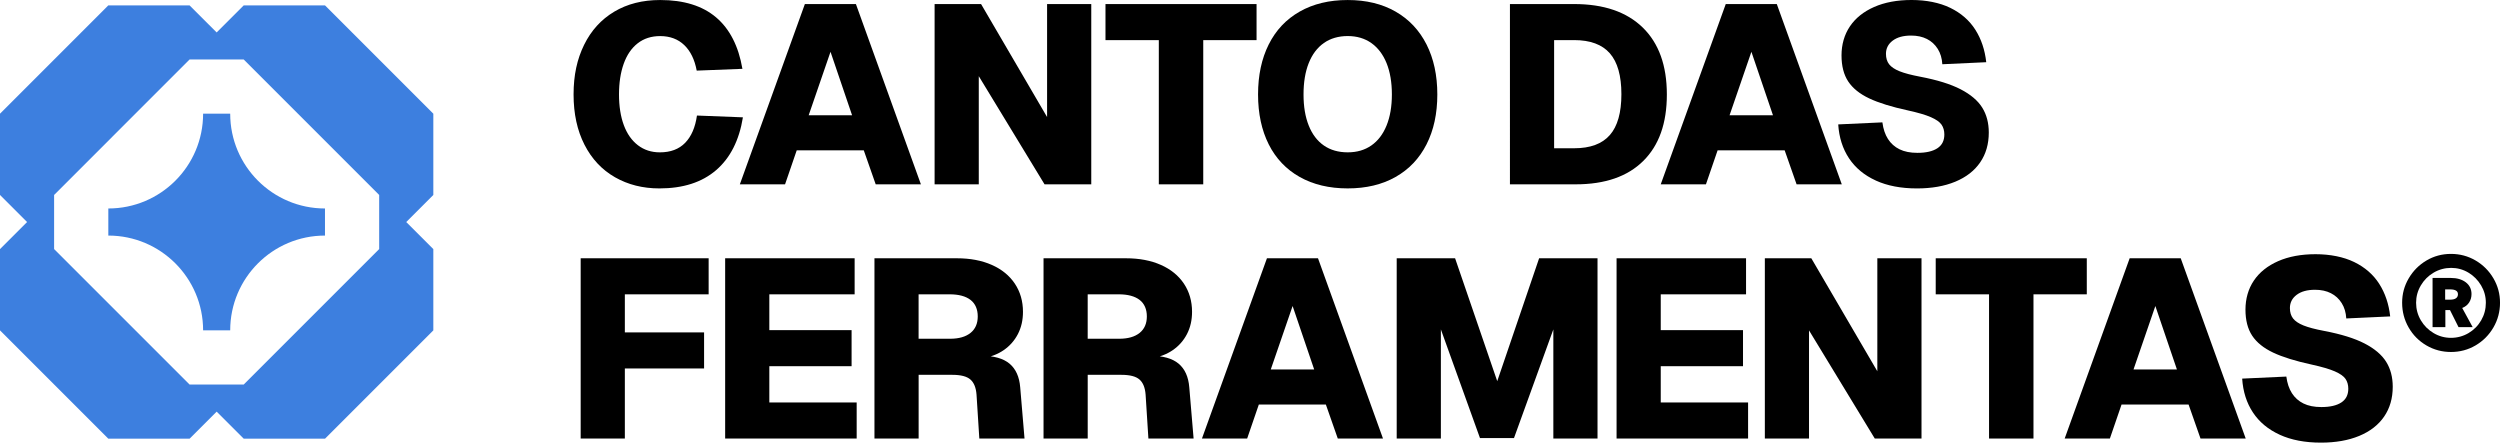 <svg xmlns="http://www.w3.org/2000/svg" id="Camada_2" width="1387.06" height="245.57" viewBox="0 0 1387.06 245.57"><g id="Camada_1-2"><path d="M180.31,115.67v15.03h0c-29.04,0-52.59,23.55-52.59,52.59h0s-15.03,0-15.03,0h0c0-29.04-23.55-52.59-52.59-52.59h0v-15.03h0c29.04,0,52.59-23.55,52.59-52.59h0s15.03,0,15.03,0h0c0,29.04,23.55,52.59,52.59,52.59h0Z" style="fill:#3d7fdf;"></path><path d="M240.41,63.08c-23.47-23.47-36.63-36.63-60.1-60.1h-45.08l-15.03,15.02-15.03-15.02h-45.08C36.63,26.45,23.47,39.61,0,63.08v45.08l15.03,15.03-15.03,15.02v45.09c23.47,23.47,36.63,36.63,60.1,60.1h45.08l15.03-15.02,15.03,15.02h45.08c23.47-23.47,36.63-36.63,60.1-60.1v-45.09l-15.03-15.02,15.03-15.03v-45.08ZM210.38,138.19l-75.17,75.17h-30.02L30.02,138.19v-30.02L105.19,33h30.02l75.17,75.17v30.02Z" style="fill:#3d7fdf;"></path><path d="M341.19,98.33c-7.23-4.13-12.87-10.14-16.9-18.03-4.04-7.89-6.06-17.19-6.06-27.89s1.95-19.6,5.85-27.54c3.9-7.93,9.46-14.06,16.69-18.38,7.23-4.32,15.73-6.48,25.5-6.48,13.15,0,23.5,3.22,31.06,9.65,7.56,6.43,12.42,15.94,14.58,28.53l-25.36.99c-1.13-6.1-3.43-10.82-6.9-14.16-3.47-3.33-7.94-5-13.38-5-4.88,0-9.04,1.34-12.47,4.01-3.43,2.68-6.01,6.46-7.75,11.34-1.74,4.88-2.61,10.57-2.61,17.04s.89,12.26,2.68,17.05c1.78,4.79,4.39,8.5,7.82,11.13,3.43,2.63,7.49,3.94,12.18,3.94,5.92,0,10.59-1.76,14.02-5.28,3.43-3.52,5.61-8.57,6.55-15.14l25.5.99c-2.07,12.77-7.02,22.54-14.86,29.3-7.84,6.76-18.34,10.14-31.48,10.14-9.21,0-17.42-2.07-24.65-6.2Z"></path><path d="M446.56,2.25h28.32l36.06,100.02h-25.08l-6.62-18.88h-37.19l-6.48,18.88h-25.08L446.56,2.25ZM472.76,63.96l-11.97-35.22-12.12,35.22h24.09Z"></path><path d="M518.54,2.25h25.78l36.63,62.69V2.25h24.51v100.02h-25.92l-36.49-60.01v60.01h-24.51V2.25Z"></path><path d="M642.93,22.26h-29.58V2.25h83.82v20h-29.58v80.01h-24.65V22.26Z"></path><path d="M721.11,98.19c-7.51-4.23-13.24-10.26-17.19-18.1-3.94-7.84-5.92-17.07-5.92-27.68s1.97-19.86,5.92-27.75,9.67-13.97,17.19-18.24c7.51-4.27,16.39-6.41,26.62-6.41s19.09,2.14,26.55,6.41c7.47,4.27,13.19,10.35,17.19,18.24,3.99,7.89,5.99,17.14,5.99,27.75s-2,19.84-5.99,27.68c-3.99,7.84-9.72,13.88-17.19,18.1-7.47,4.23-16.32,6.34-26.55,6.34s-19.11-2.11-26.62-6.34ZM760.84,80.72c3.66-2.54,6.48-6.22,8.45-11.06,1.97-4.84,2.96-10.59,2.96-17.26s-.99-12.56-2.96-17.4c-1.97-4.83-4.79-8.54-8.45-11.13-3.66-2.58-8.03-3.87-13.1-3.87s-9.58,1.29-13.24,3.87c-3.66,2.58-6.46,6.29-8.38,11.13-1.93,4.84-2.89,10.64-2.89,17.4s.96,12.42,2.89,17.26c1.92,4.84,4.72,8.52,8.38,11.06,3.66,2.54,8.08,3.8,13.24,3.8s9.44-1.27,13.1-3.8Z"></path><path d="M837.75,2.25h35.64c16.43,0,29.11,4.34,38.04,13.03,8.92,8.69,13.38,21.06,13.38,37.12s-4.37,28.27-13.1,36.91c-8.73,8.64-21.22,12.96-37.47,12.96h-36.49V2.25ZM893.18,74.94c4.27-4.88,6.41-12.44,6.41-22.68s-2.14-17.8-6.41-22.68c-4.27-4.88-10.87-7.33-19.79-7.33h-11.13v60.01h11.13c8.92,0,15.52-2.44,19.79-7.33Z"></path><path d="M957.49,2.25h28.32l36.06,100.02h-25.08l-6.62-18.88h-37.19l-6.48,18.88h-25.08L957.49,2.25ZM983.69,63.96l-11.97-35.22-12.12,35.22h24.09Z"></path><path d="M1040.74,100.16c-6.39-2.91-11.34-7.02-14.86-12.33-3.52-5.3-5.52-11.57-5.99-18.81l24.51-1.13c.47,3.66,1.5,6.74,3.1,9.23,1.6,2.49,3.73,4.39,6.41,5.71,2.68,1.32,5.99,1.97,9.93,1.97,4.79,0,8.47-.85,11.06-2.54,2.58-1.69,3.87-4.23,3.87-7.61,0-2.16-.52-3.99-1.55-5.49-1.04-1.5-3.01-2.89-5.92-4.16-2.91-1.27-7.14-2.51-12.68-3.73-9.11-1.97-16.29-4.2-21.55-6.69-5.26-2.49-9.13-5.61-11.62-9.37-2.49-3.76-3.73-8.59-3.73-14.51s1.55-11.46,4.65-16.06c3.1-4.6,7.58-8.19,13.45-10.78,5.87-2.58,12.79-3.87,20.78-3.87s15.52,1.46,21.48,4.37c5.96,2.91,10.59,6.95,13.88,12.12,3.29,5.17,5.3,11.18,6.06,18.03l-24.37,1.13c-.19-3.29-1.03-6.13-2.54-8.52-1.5-2.39-3.5-4.23-5.99-5.49-2.49-1.27-5.42-1.9-8.8-1.9-4.32,0-7.73.94-10.21,2.82-2.49,1.88-3.73,4.32-3.73,7.33,0,2.35.59,4.27,1.76,5.78,1.17,1.5,3.1,2.79,5.78,3.87,2.68,1.08,6.5,2.09,11.48,3.03,9.39,1.79,16.86,4.11,22.4,6.97,5.54,2.87,9.53,6.25,11.97,10.14,2.44,3.9,3.66,8.52,3.66,13.88,0,6.39-1.6,11.9-4.79,16.55-3.19,4.65-7.8,8.22-13.81,10.71-6.01,2.49-13.1,3.73-21.27,3.73-8.83,0-16.43-1.46-22.82-4.37Z"></path><path d="M322.17,143.3h71v20h-60.29l13.8-14.23v45.78l-13.8-10.42h57.76v20h-57.76l13.8-10.42v49.3h-24.51v-100.02Z"></path><path d="M402.33,143.3h71.84v20h-47.33v19.86h45.64v20h-45.64v20.14h48.46v20h-72.97v-100.02Z"></path><path d="M485.16,143.3h45.78c7.33,0,13.76,1.22,19.3,3.66,5.54,2.44,9.81,5.92,12.82,10.42,3,4.51,4.51,9.72,4.51,15.64,0,4.6-.94,8.71-2.82,12.33-1.88,3.62-4.49,6.57-7.82,8.88-3.33,2.3-7.3,3.83-11.9,4.58l-.42-1.41c6.85,0,12.02,1.46,15.5,4.37,3.47,2.91,5.45,7.28,5.92,13.1l2.4,28.46h-25.08l-1.55-24.37c-.28-3.85-1.41-6.64-3.38-8.38-1.97-1.74-5.31-2.61-10-2.61h-18.74v35.36h-24.51v-100.02ZM538.47,184.71c2.68-2.16,4.01-5.21,4.01-9.16s-1.34-7.09-4.01-9.16c-2.68-2.06-6.55-3.1-11.62-3.1h-17.19v24.65h17.47c4.88,0,8.66-1.08,11.34-3.24Z"></path><path d="M578.97,143.3h45.78c7.33,0,13.76,1.22,19.3,3.66,5.54,2.44,9.81,5.92,12.82,10.42,3,4.51,4.51,9.72,4.51,15.64,0,4.6-.94,8.71-2.82,12.33-1.88,3.62-4.49,6.57-7.82,8.88-3.33,2.3-7.3,3.83-11.9,4.58l-.42-1.41c6.85,0,12.02,1.46,15.5,4.37,3.47,2.91,5.45,7.28,5.92,13.1l2.4,28.46h-25.08l-1.55-24.37c-.28-3.85-1.41-6.64-3.38-8.38-1.97-1.74-5.31-2.61-10-2.61h-18.74v35.36h-24.51v-100.02ZM632.29,184.71c2.68-2.16,4.01-5.21,4.01-9.16s-1.34-7.09-4.01-9.16c-2.68-2.06-6.55-3.1-11.62-3.1h-17.19v24.65h17.47c4.88,0,8.66-1.08,11.34-3.24Z"></path><path d="M702.94,143.3h28.32l36.06,100.02h-25.08l-6.62-18.88h-37.19l-6.48,18.88h-25.08l36.06-100.02ZM729.14,205l-11.97-35.22-12.12,35.22h24.09Z"></path><path d="M774.92,143.3h32.4l23.38,68.18,23.24-68.18h32.4v100.02h-24.51v-60.57l-21.83,60.29h-18.88l-21.69-60.29v60.57h-24.51v-100.02Z"></path><path d="M896.91,143.3h71.84v20h-47.33v19.86h45.64v20h-45.64v20.14h48.46v20h-72.97v-100.02Z"></path><path d="M979.18,143.3h25.78l36.63,62.69v-62.69h24.51v100.02h-25.92l-36.49-60.01v60.01h-24.51v-100.02Z"></path><path d="M1103.56,163.3h-29.58v-20h83.82v20h-29.58v80.01h-24.65v-80.01Z"></path><path d="M1181.6,143.3h28.32l36.06,100.02h-25.08l-6.62-18.88h-37.19l-6.48,18.88h-25.08l36.06-100.02ZM1207.81,205l-11.97-35.22-12.12,35.22h24.09Z"></path><path d="M1264.86,241.2c-6.39-2.91-11.34-7.02-14.86-12.33-3.52-5.3-5.52-11.57-5.99-18.81l24.51-1.13c.47,3.66,1.5,6.74,3.1,9.23,1.6,2.49,3.73,4.39,6.41,5.71,2.68,1.32,5.99,1.97,9.93,1.97,4.79,0,8.47-.85,11.06-2.54,2.58-1.69,3.87-4.23,3.87-7.61,0-2.16-.52-3.99-1.55-5.49-1.04-1.5-3.01-2.89-5.92-4.16-2.91-1.27-7.14-2.51-12.68-3.73-9.11-1.97-16.29-4.2-21.55-6.69-5.26-2.49-9.13-5.61-11.62-9.37-2.49-3.76-3.73-8.59-3.73-14.51s1.55-11.46,4.65-16.06c3.1-4.6,7.58-8.19,13.45-10.78,5.87-2.58,12.79-3.87,20.78-3.87s15.52,1.46,21.48,4.37c5.96,2.91,10.59,6.95,13.88,12.12,3.29,5.17,5.3,11.18,6.06,18.03l-24.37,1.13c-.19-3.29-1.03-6.13-2.54-8.52-1.5-2.39-3.5-4.23-5.99-5.49-2.49-1.27-5.42-1.9-8.8-1.9-4.32,0-7.73.94-10.21,2.82-2.49,1.88-3.73,4.32-3.73,7.33,0,2.35.59,4.27,1.76,5.78,1.17,1.5,3.1,2.79,5.78,3.87,2.68,1.08,6.5,2.09,11.48,3.03,9.39,1.79,16.86,4.11,22.4,6.97,5.54,2.87,9.53,6.25,11.97,10.14,2.44,3.9,3.66,8.52,3.66,13.88,0,6.39-1.6,11.9-4.79,16.55-3.19,4.65-7.8,8.22-13.81,10.71-6.01,2.49-13.1,3.73-21.27,3.73-8.83,0-16.43-1.46-22.82-4.37Z"></path><path d="M1346.2,191.63c-4.16-2.44-7.44-5.75-9.84-9.95-2.4-4.19-3.6-8.76-3.6-13.71s1.22-9.39,3.66-13.55c2.44-4.16,5.72-7.45,9.84-9.89,4.12-2.44,8.66-3.66,13.6-3.66s9.5,1.22,13.66,3.66c4.16,2.44,7.45,5.74,9.89,9.89,2.44,4.16,3.66,8.67,3.66,13.55s-1.22,9.52-3.66,13.71c-2.44,4.19-5.74,7.51-9.89,9.95-4.16,2.44-8.71,3.66-13.66,3.66s-9.5-1.22-13.66-3.66ZM1369.59,184.81c2.97-1.76,5.32-4.12,7.04-7.1s2.58-6.22,2.58-9.73-.88-6.65-2.63-9.62c-1.76-2.97-4.1-5.34-7.04-7.1-2.94-1.76-6.13-2.63-9.57-2.63s-6.76.88-9.73,2.63c-2.98,1.76-5.34,4.12-7.1,7.1-1.76,2.98-2.63,6.18-2.63,9.62s.88,6.76,2.63,9.73c1.76,2.97,4.12,5.34,7.1,7.1,2.97,1.76,6.18,2.63,9.62,2.63s6.76-.88,9.73-2.63ZM1349.64,154.21h10.11c3.44,0,6.22.81,8.33,2.42,2.11,1.61,3.17,3.78,3.17,6.5,0,1.79-.45,3.37-1.34,4.73-.9,1.36-2.17,2.37-3.82,3.01l5.81,10.64h-7.85l-4.73-9.46h-2.58v9.46h-7.1v-27.31ZM1362.6,165.5c.75-.5,1.13-1.25,1.13-2.26,0-.93-.38-1.61-1.13-2.04-.75-.43-1.81-.64-3.17-.64h-2.8v5.7h2.8c1.36,0,2.42-.25,3.17-.75Z"></path></g></svg>